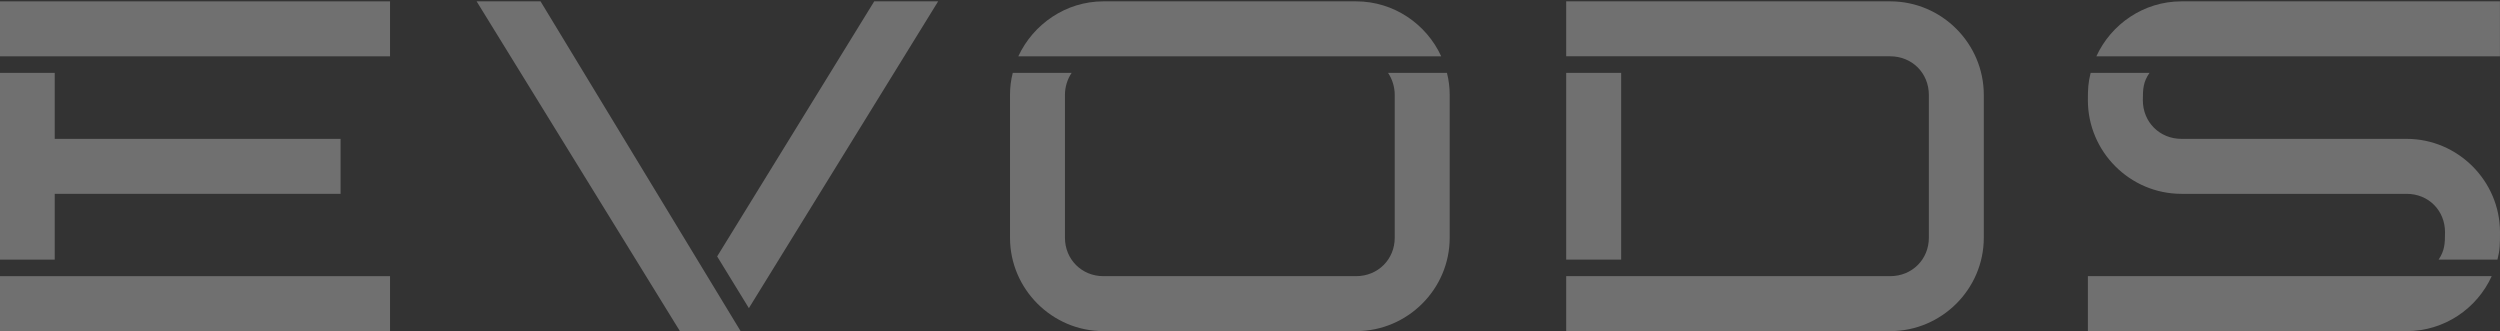 <svg width="1170" height="155" viewBox="0 0 1170 155" fill="none" xmlns="http://www.w3.org/2000/svg">
<rect x="0" y="0" width="1170" height="155" fill="#333333" stroke="none"/>
<g opacity="0.3">
<path d="M0 26.36V0.633H182.539V26.36H0ZM0 121.5V34.101H25.612V64.988H159.393V90.715H25.612V121.5H0ZM0 154.967V129.241H182.539V154.967H0Z" fill="white"/>
<path d="M318.197 154.967L223.057 0.633H252.973L346.606 154.967H318.197ZM335.633 119.993L409.134 0.633H439.05L350.476 144.212L335.62 119.993H335.633Z" fill="white"/>
<path d="M516.383 154.967C492.381 154.967 472.684 135.27 472.684 111.268V44.435C472.684 40.884 473.105 37.435 473.974 34.101H501.527C499.585 37.001 498.397 40.565 498.397 44.435V111.268C498.397 121.385 506.253 129.241 516.37 129.241H634.657C644.876 129.241 652.732 121.385 652.732 111.268V44.435C652.732 40.565 651.544 37.013 649.615 34.101H677.168C678.024 37.435 678.458 40.884 678.458 44.435V111.268C678.458 135.27 658.761 154.967 634.657 154.967H516.37H516.383ZM476.567 26.36C483.554 11.3 498.845 0.633 516.383 0.633H634.669C652.323 0.633 667.6 11.287 674.486 26.36H476.567Z" fill="white"/>
<path d="M732.979 154.967V129.241H884.617C894.849 129.241 902.705 121.385 902.705 111.268V44.435C902.705 34.203 894.849 26.347 884.617 26.347H732.979V0.633H884.617C908.735 0.633 928.419 20.331 928.419 44.435V111.268C928.419 135.27 908.722 154.967 884.617 154.967H732.979ZM732.979 121.5V34.101H758.705V121.487H732.979V121.5Z" fill="white"/>
<path d="M1141.26 121.5C1144.06 117.31 1144.27 114.18 1144.27 108.688C1144.27 98.469 1136.52 90.715 1126.3 90.715H1020.93C996.824 90.715 977.127 71.017 977.127 46.913C977.127 41.638 977.242 38.84 978.417 34.101H1005.97C1003.06 38.291 1002.85 41.523 1002.85 46.913C1002.85 57.132 1010.71 64.988 1020.93 64.988H1126.3C1150.3 64.988 1170 84.686 1170 108.688C1170 114.065 1170 116.863 1168.81 121.5H1141.26ZM977.127 154.967V129.241H1166.12C1159.23 144.416 1143.95 154.967 1126.3 154.967H977.127ZM981.1 26.36C987.985 11.3 1003.26 0.633 1020.92 0.633H1169.97V26.36H981.087H981.1Z" fill="white"/>
</g>
</svg>
